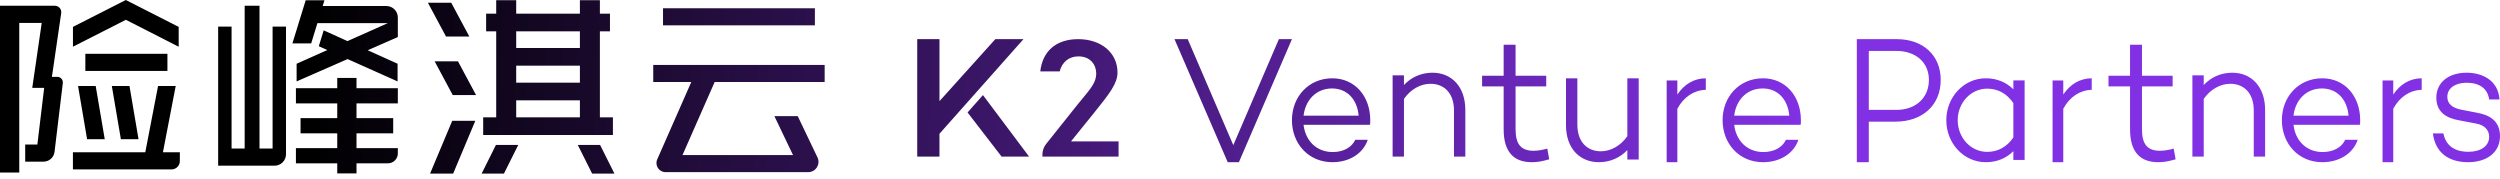 <?xml version="1.0" encoding="UTF-8"?>
<svg width="447px" height="32px" viewBox="0 0 447 32" version="1.1" xmlns="http://www.w3.org/2000/svg" xmlns:xlink="http://www.w3.org/1999/xlink">
    <title>险峰淇云- logo@3x</title>
    <defs>
        <linearGradient x1="71.959%" y1="50.241%" x2="12.793%" y2="50.094%" id="linearGradient-1">
            <stop stop-color="#8130E3" offset="0%"></stop>
            <stop stop-color="#000000" offset="100%"></stop>
        </linearGradient>
    </defs>
    <g id="页面-1" stroke="none" stroke-width="1" fill="none" fill-rule="evenodd">
        <g id="险峰淇云" transform="translate(-107, -245)">
            <g id="编组-8" transform="translate(107, 245)">
                <g id="编组-6" transform="translate(0, 0)">
                    <path d="M212.363,7 L220.514,25.95 L228.666,7 L231,7 L221.515,29 L219.516,29 L210,7 L212.363,7 Z M238.227,14 C242.203,14 244.973,17.142 245,21.425 C245,21.732 245,22.04 244.973,22.318 L244.85,22.256 L244.85,22.318 L233.078,22.318 C233.379,25.026 235.276,27.185 238.287,27.185 C240.215,27.185 241.69,26.352 242.322,24.996 L244.551,24.996 C243.738,27.43 241.299,29 238.227,29 C233.982,29 231,25.706 231,21.486 C231,17.295 233.982,14 238.227,14 Z M238.167,15.816 C235.247,15.816 233.379,18.003 233.078,20.685 L242.923,20.685 C242.684,17.821 240.907,15.816 238.167,15.816 Z M262,19.636 L262,28 L259.972,28 L259.972,19.729 C259.972,16.712 258.273,14.982 255.769,14.982 C254.01,14.982 252.221,15.957 251.027,17.686 L251.027,28 L249,28 L249,13.472 L251.027,13.472 L251.027,15.202 C252.311,13.818 254.1,13 256.127,13 C259.585,13 262,15.548 262,19.636 M277,28.482 C275.683,28.87 274.837,29 273.867,29 C270.546,29 268.854,27.023 268.854,23.135 L268.854,15.453 L265,15.453 L265,13.541 L268.854,13.541 L268.854,8 L270.985,8 L270.985,13.541 L276.467,13.541 L276.467,15.453 L270.985,15.453 L270.985,23.135 C270.985,25.857 272.017,26.96 274.212,26.96 C274.963,26.96 275.871,26.796 276.655,26.57 L277,28.482 Z M293,28.528 L290.97,28.528 L290.97,26.83 C289.683,28.181 287.92,29 285.888,29 C282.42,29 280,26.486 280,22.397 L280,14 L282.032,14 L282.032,22.272 C282.032,25.322 283.735,27.051 286.246,27.051 C287.98,27.051 289.775,26.077 290.97,24.348 L290.97,14 L293,14 L293,28.528 Z M299.91,16.912 C301.119,15.079 302.891,14 305,14 L305,16.06 C302.863,16.123 301.064,17.325 299.91,19.443 L299.91,29 L298,29 L298,14.383 L299.91,14.383 L299.91,16.912 Z M310.078,20.685 L319.923,20.685 C319.683,17.821 317.905,15.816 315.167,15.816 C312.247,15.816 310.377,18.003 310.078,20.685 M321.973,22.318 L321.85,22.256 L321.85,22.318 L310.078,22.318 C310.377,25.026 312.276,27.185 315.287,27.185 C317.215,27.185 318.69,26.352 319.322,24.996 L321.551,24.996 C320.738,27.43 318.299,29 315.227,29 C310.982,29 308,25.706 308,21.486 C308,17.295 310.982,14 315.227,14 C319.201,14 321.973,17.142 322,21.425 C322,21.732 322,22.04 321.973,22.318 M339.061,19.65 C342.562,19.65 344.889,17.481 344.889,14.283 C344.889,11.174 342.562,9.106 339.061,9.106 L334.141,9.106 L334.141,19.65 L339.061,19.65 Z M339.154,7 C343.862,7 347,9.914 347,14.283 C347,18.779 343.771,21.752 338.88,21.752 L334.141,21.752 L334.141,29 L332,29 L332,7 L339.154,7 Z M359.991,24.568 L359.991,18.439 C358.839,16.713 357.186,15.85 355.325,15.85 C352.315,15.85 350.038,18.439 350.038,21.486 C350.038,24.568 352.315,27.155 355.325,27.155 C357.186,27.155 358.839,26.292 359.991,24.568 L359.991,24.568 Z M362,28.602 L359.991,28.602 L359.991,27.029 C358.75,28.265 357.097,29 355.058,29 C351.161,29 348,25.676 348,21.486 C348,17.329 351.161,14 355.058,14 C357.097,14 358.75,14.742 359.991,15.972 L359.991,14.373 L362,14.373 L362,28.602 Z M368.912,16.912 C370.12,15.079 371.892,14 374,14 L374,16.06 C371.863,16.123 370.065,17.325 368.912,19.443 L368.912,29 L367,29 L367,14.383 L368.912,14.383 L368.912,16.912 Z M389,28.482 C387.683,28.87 386.837,29 385.869,29 C382.546,29 380.854,27.023 380.854,23.135 L380.854,15.453 L377,15.453 L377,13.541 L380.854,13.541 L380.854,8 L382.985,8 L382.985,13.541 L388.467,13.541 L388.467,15.453 L382.985,15.453 L382.985,23.135 C382.985,25.857 384.017,26.96 386.212,26.96 C386.963,26.96 387.873,26.796 388.655,26.57 L389,28.482 Z M405,19.636 L405,28 L402.972,28 L402.972,19.729 C402.972,16.712 401.273,14.982 398.767,14.982 C397.01,14.982 395.221,15.957 394.027,17.686 L394.027,28 L392,28 L392,13.472 L394.027,13.472 L394.027,15.202 C395.311,13.818 397.096,13 399.127,13 C402.583,13 405,15.548 405,19.636 M410.078,20.685 L419.923,20.685 C419.683,17.821 417.905,15.816 415.167,15.816 C412.247,15.816 410.377,18.003 410.078,20.685 M421.973,22.318 L421.85,22.256 L421.85,22.318 L410.078,22.318 C410.377,25.026 412.276,27.185 415.285,27.185 C417.213,27.185 418.69,26.352 419.322,24.996 L421.551,24.996 C420.736,27.43 418.299,29 415.227,29 C410.982,29 408,25.706 408,21.486 C408,17.295 410.982,14 415.227,14 C419.201,14 421.973,17.142 422,21.425 C422,21.732 422,22.04 421.973,22.318 M427.91,16.912 C429.121,15.079 430.891,14 433,14 L433,16.06 C430.864,16.123 429.065,17.325 427.91,19.443 L427.91,29 L426,29 L426,14.383 L427.91,14.383 L427.91,16.912 Z M436.877,23.85 C437.288,25.903 438.724,27.141 441.367,27.141 C443.565,27.141 445.063,26.099 445.063,24.47 C445.063,23.135 444.094,22.321 442.716,22.09 L439.634,21.503 C437.376,21.113 435.615,20.006 435.615,17.464 C435.615,14.759 437.785,13 441.044,13 C443.799,13 446.677,14.335 446.912,17.789 L445.063,17.789 C444.8,15.834 443.33,14.794 441.044,14.794 C438.902,14.794 437.581,15.834 437.581,17.301 C437.581,18.444 438.315,19.323 440.252,19.646 L442.951,20.171 C444.916,20.527 447,21.474 447,24.339 C447,27.274 444.623,29 441.305,29 C437.785,29 435.437,27.274 435,23.85 L436.877,23.85 Z M189.471,12.77 C189.894,11.086 191.137,10.082 192.811,10.082 C195.019,10.082 196.006,11.629 196.006,13.16 C196.006,14.663 195.066,15.794 193.507,17.675 L193.478,17.712 C193.244,17.992 192.996,18.287 192.735,18.608 L187.03,25.766 C186.614,26.291 186.384,26.952 186.384,27.63 L186.384,28 L200,28 L200,25.278 L191.496,25.278 L195.577,20.226 C198.436,16.688 199.809,14.902 199.809,12.963 C199.809,9.453 196.919,7 192.78,7 C188.877,7 186.412,9.101 186,12.77 L189.471,12.77 Z M167.978,7 L167.978,18.086 L177.965,7 L183,7 L168.081,23.8 L167.976,23.917 L167.976,28 L164,28 L164,7 L167.978,7 Z M175.752,17 L184,28 L179.087,28 L173,20.109 L175.752,17 Z M9.811,1.03 C10.509,1.03 11.044,1.649 10.944,2.34 L9.282,13.739 L10.243,13.739 C10.839,13.739 11.301,14.26 11.23,14.852 L9.751,27.155 C9.63,28.162 8.776,28.905 7.762,28.905 L4.506,28.905 L4.506,25.84 L6.68,25.84 L7.898,15.707 L5.767,15.707 L7.46,4.095 L3.445,4.095 L3.445,30.855 L-2.84217094e-14,30.855 L-2.84217094e-14,1.03 Z M31.415,15.382 L29.131,27.228 L32.156,27.228 L32.156,28.798 C32.156,29.623 31.487,30.292 30.662,30.292 L13.037,30.292 L13.037,27.228 L25.977,27.228 L28.261,15.382 L31.415,15.382 Z M17.111,15.382 L18.728,24.889 L15.572,24.889 L13.955,15.382 L17.111,15.382 Z M23.152,15.382 L24.769,24.889 L21.613,24.889 L19.996,15.382 L23.152,15.382 Z M29.935,9.621 L29.935,12.685 L15.26,12.685 L15.26,9.621 L29.935,9.621 Z M22.496,0 L31.948,4.808 L31.948,8.353 L22.578,3.575 L22.504,3.534 L22.316,3.637 L13.044,8.353 L13.044,4.808 L22.496,0 Z M63.744,13.934 L63.744,15.769 L71.133,15.769 L71.133,18.484 L63.744,18.484 L63.744,21.128 L70.304,21.128 L70.304,23.843 L63.744,23.843 L63.744,26.487 L71.133,26.487 L71.133,27.435 C71.133,28.411 70.342,29.201 69.367,29.201 L63.744,29.201 L63.744,31 L60.299,31 L60.299,29.201 L52.91,29.201 L52.91,26.487 L60.299,26.487 L60.299,23.843 L53.739,23.843 L53.739,21.128 L60.299,21.128 L60.299,18.484 L52.911,18.484 L52.911,15.769 L60.299,15.769 L60.299,13.934 L63.744,13.934 Z M58.012,0.046 L57.695,1.075 L69.078,1.075 C70.213,1.075 71.133,1.994 71.133,3.13 L71.133,6.625 L65.751,8.983 L71.089,11.396 L71.089,14.556 L62.15,10.562 L53.035,14.556 L53.035,11.396 L58.537,8.947 L57.003,8.261 L57.875,5.425 L62.13,7.348 L69.338,4.138 L56.752,4.138 L55.637,7.761 L52.282,7.761 L54.657,0.046 L58.012,0.046 Z M39.007,4.756 L39.007,29.624 L49.091,29.624 C50.222,29.624 51.139,28.708 51.139,27.577 L51.139,4.756 L48.74,4.756 L48.74,26.56 L46.4,26.56 L46.4,1.031 L43.746,1.031 L43.746,26.56 L41.405,26.56 L41.405,4.756 L39.007,4.756 Z M107.295,25.912 L109.865,31.042 L105.875,31.042 L103.305,25.912 L107.295,25.912 Z M92.665,25.912 L90.105,31.042 L86.115,31.042 L88.675,25.912 L92.665,25.912 Z M84.986,21.602 L81.021,31.042 L76.894,31.042 L80.858,21.602 L84.986,21.602 Z M147.45,11.612 L147.45,14.662 L127.781,14.662 L122.03,27.728 L141.793,27.728 L138.463,20.768 L142.636,20.768 L146.164,28.143 C146.749,29.365 145.858,30.779 144.503,30.779 L118.999,30.779 C117.826,30.779 117.039,29.573 117.512,28.498 L123.602,14.662 L116.8,14.662 L116.8,11.612 L147.45,11.612 Z M92.296,0.033 L92.296,2.444 L103.685,2.444 L103.685,0.033 L107.26,0.033 L107.26,2.444 L109.061,2.444 L109.061,5.603 L107.26,5.603 L107.26,20.983 L109.588,20.983 L109.588,24.142 L86.393,24.142 L86.393,20.983 L88.721,20.983 L88.721,5.603 L86.92,5.603 L86.92,2.444 L88.721,2.444 L88.721,0.033 L92.296,0.033 Z M103.686,17.944 L92.296,17.944 L92.296,20.983 L103.686,20.983 L103.686,17.944 Z M81.885,10.961 L85.124,17.002 L80.953,17.002 L77.713,10.961 L81.885,10.961 Z M103.686,11.746 L92.296,11.746 L92.296,14.785 L103.686,14.785 L103.686,11.746 Z M103.685,5.603 L92.295,5.603 L92.295,8.587 L103.685,8.587 L103.685,5.603 Z M80.678,0.486 L83.917,6.527 L79.745,6.527 L76.506,0.486 L80.678,0.486 Z M145.701,1.474 L145.701,4.525 L118.548,4.525 L118.548,1.474 L145.701,1.474 Z" id="形状结合" fill="url(#linearGradient-1)"></path>
                    <g id="编组"></g>
                </g>
            </g>
        </g>
    </g>
</svg>
